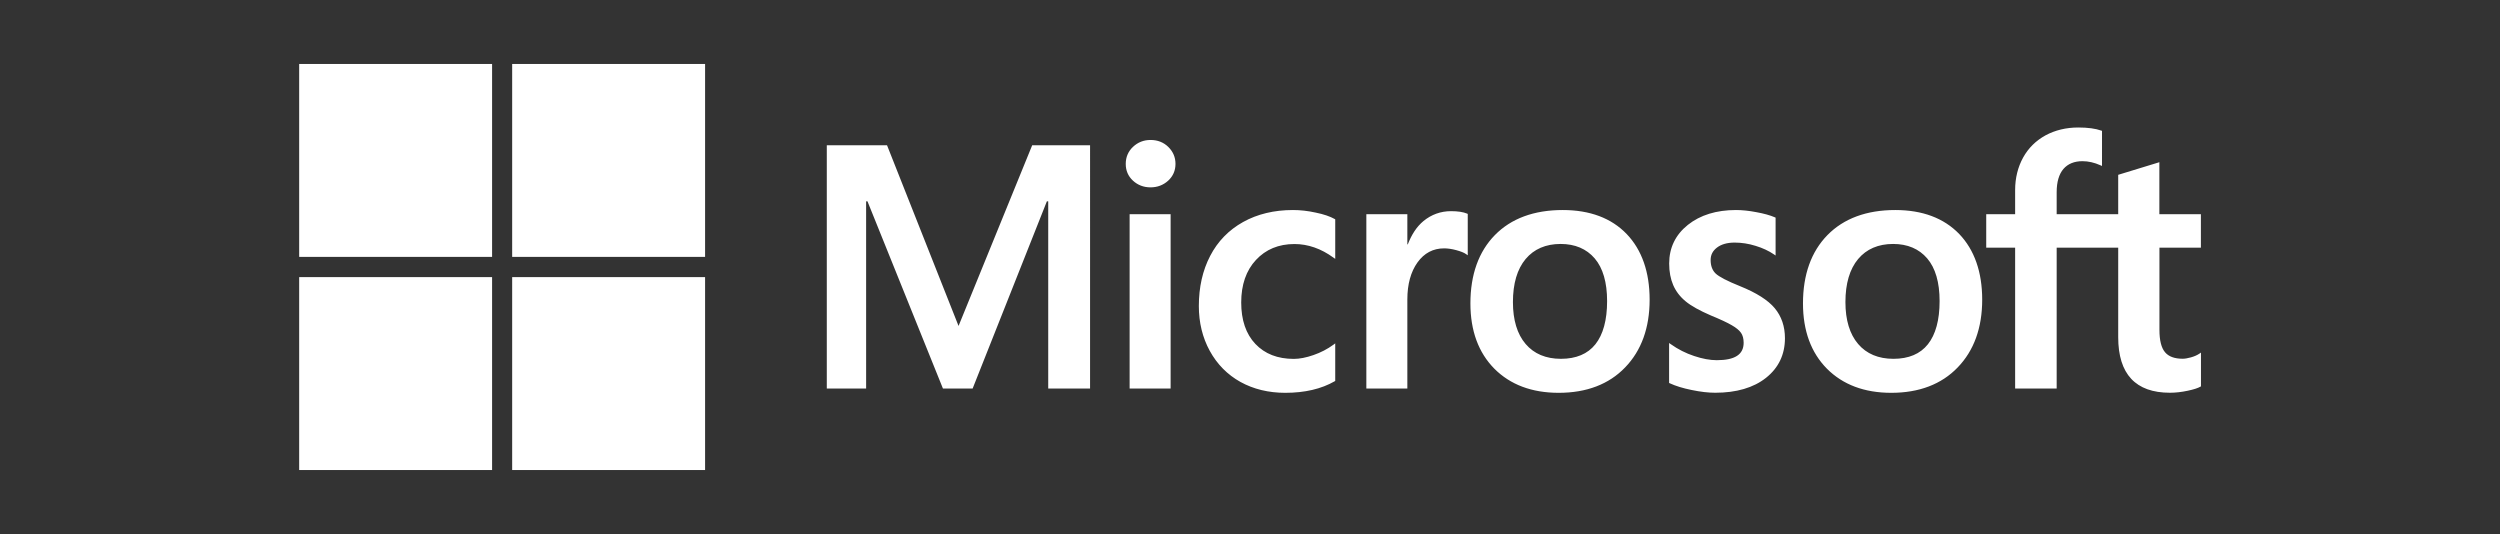 <?xml version="1.0" encoding="utf-8"?>
<!-- Generator: Adobe Illustrator 25.2.3, SVG Export Plug-In . SVG Version: 6.00 Build 0)  -->
<svg version="1.1" id="Layer_1" xmlns="http://www.w3.org/2000/svg" xmlns:xlink="http://www.w3.org/1999/xlink" x="0px" y="0px"
	 viewBox="0 0 3286.5 702" style="enable-background:new 0 0 3286.5 702;" xml:space="preserve">
<rect x="0" y="0" width="3286.5" height="702" fill="#333333" stroke="none"/>
<style type="text/css">
	.st0{fill:#FFFFFF;}
</style>
<path class="st0" d="M2893.3,325.6v-44h-54.6v-68.4l-1.8,0.6l-51.3,15.7l-1,0.3v51.8h-80.9v-28.9c0-13.4,3-23.7,8.9-30.6
	c5.9-6.8,14.3-10.2,25-10.2c7.7,0,15.7,1.8,23.7,5.4l2,0.9V172l-0.9-0.3c-7.5-2.7-17.7-4.1-30.3-4.1c-15.9,0-30.4,3.5-43,10.3
	c-12.6,6.9-22.6,16.7-29.5,29.2s-10.5,26.9-10.5,42.8v31.7h-38v44h38v185.2h54.6V325.6h80.9v117.7c0,48.5,22.9,73,68,73
	c7.4,0,15.2-0.9,23.2-2.6c8.1-1.7,13.6-3.5,16.9-5.4l0.7-0.4v-44.4l-2.2,1.5c-3,2-6.7,3.6-11,4.8c-4.3,1.2-8,1.8-10.8,1.8
	c-10.6,0-18.4-2.8-23.2-8.5c-4.9-5.7-7.4-15.6-7.4-29.4V325.6H2893.3L2893.3,325.6z M2489.1,471.7c-19.8,0-35.4-6.6-46.4-19.5
	c-11.1-13-16.7-31.5-16.7-55.1c0-24.3,5.6-43.3,16.7-56.6c11-13.1,26.5-19.8,46-19.8c18.9,0,34,6.4,44.8,19s16.3,31.5,16.3,56.1
	c0,24.9-5.2,44-15.4,56.8C2524.3,465.3,2509.1,471.7,2489.1,471.7 M2491.6,276.1c-37.8,0-67.8,11.1-89.2,32.9s-32.2,52.1-32.2,89.9
	c0,35.9,10.6,64.7,31.5,85.8c20.9,21,49.3,31.7,84.5,31.7c36.6,0,66.1-11.2,87.4-33.4c21.4-22.1,32.2-52.1,32.2-89
	c0-36.4-10.2-65.5-30.2-86.4C2555.4,286.7,2527.2,276.1,2491.6,276.1 M2282.1,276.1c-25.7,0-47,6.6-63.2,19.5
	c-16.3,13-24.6,30.1-24.6,50.8c0,10.8,1.8,20.3,5.3,28.4s9,15.3,16.3,21.3c7.2,6,18.4,12.2,33.2,18.6c12.4,5.1,21.7,9.4,27.6,12.9
	c5.8,3.3,9.8,6.7,12.1,10c2.2,3.2,3.4,7.6,3.4,13c0,15.4-11.5,22.9-35.3,22.9c-8.8,0-18.8-1.8-29.8-5.5
	c-10.9-3.6-21.2-8.8-30.6-15.5l-2.3-1.6v52.5l0.8,0.4c7.7,3.6,17.5,6.6,28.9,8.9c11.5,2.4,21.9,3.6,30.9,3.6
	c27.9,0,50.4-6.6,66.8-19.6c16.5-13.1,24.9-30.6,24.9-52.1c0-15.4-4.5-28.7-13.4-39.4c-8.8-10.6-24.1-20.3-45.4-28.9
	c-17-6.8-27.9-12.5-32.4-16.8c-4.3-4.2-6.5-10.1-6.5-17.7c0-6.7,2.7-12,8.3-16.3s13.4-6.6,23.2-6.6c9.1,0,18.4,1.4,27.6,4.3
	c9.2,2.8,17.4,6.6,24.1,11.2l2.2,1.5v-49.8l-0.9-0.4c-6.3-2.7-14.5-5-24.5-6.8C2299,277,2290,276.1,2282.1,276.1 M2052,471.7
	c-19.8,0-35.4-6.6-46.4-19.5c-11.1-13-16.7-31.5-16.7-55.1c0-24.3,5.6-43.3,16.7-56.6c11-13.1,26.5-19.8,46-19.8
	c18.9,0,34,6.4,44.8,19s16.3,31.5,16.3,56.1c0,24.9-5.2,44-15.4,56.8C2087.2,465.3,2071.9,471.7,2052,471.7 M2054.4,276.1
	c-37.8,0-67.8,11.1-89.2,32.9c-21.4,21.8-32.2,52.1-32.2,89.9c0,35.9,10.6,64.7,31.5,85.8c20.9,21,49.3,31.7,84.5,31.7
	c36.6,0,66.1-11.2,87.4-33.4c21.4-22.1,32.2-52.1,32.2-89c0-36.4-10.2-65.5-30.2-86.4C2118.3,286.7,2090,276.1,2054.4,276.1
	 M1850.1,321.3v-39.7h-53.9v229.2h53.9V393.6c0-19.9,4.5-36.3,13.4-48.7c8.8-12.2,20.5-18.4,34.9-18.4c4.9,0,10.3,0.8,16.2,2.4
	c5.8,1.6,10.1,3.3,12.6,5.1l2.3,1.6v-54.4l-0.9-0.4c-5-2.1-12.1-3.2-21.1-3.2c-13.5,0-25.7,4.4-36.1,12.9
	c-9.1,7.5-15.7,17.9-20.7,30.7L1850.1,321.3L1850.1,321.3z M1699.7,276.1c-24.7,0-46.8,5.3-65.6,15.8
	c-18.8,10.5-33.3,25.4-43.2,44.5c-9.9,19-14.9,41.1-14.9,65.9c0,21.7,4.8,41.5,14.4,59s23.2,31.3,40.3,40.8
	c17.2,9.5,37,14.3,58.9,14.3c25.6,0,47.5-5.1,65-15.2l0.7-0.4v-49.4l-2.3,1.7c-7.9,5.8-16.8,10.4-26.4,13.7c-9.5,3.3-18.2,5-25.8,5
	c-21.2,0-38.1-6.6-50.5-19.7s-18.6-31.4-18.6-54.5c0-23.2,6.5-42.1,19.4-55.9c12.8-13.8,29.8-20.9,50.6-20.9c17.7,0,35,6,51.3,17.9
	l2.3,1.6v-52l-0.7-0.4c-6.1-3.4-14.5-6.3-24.9-8.4C1719.4,277.2,1709.3,276.1,1699.7,276.1 M1538.9,281.6H1485v229.2h53.9V281.6
	L1538.9,281.6z M1512.5,184c-8.9,0-16.6,3-23,9s-9.6,13.6-9.6,22.5c0,8.8,3.2,16.2,9.5,22s14,8.8,23.1,8.8c9,0,16.8-3,23.2-8.8
	c6.4-5.9,9.6-13.3,9.6-22.1c0-8.6-3.2-16.1-9.4-22.2C1529.7,187.1,1521.8,184,1512.5,184 M1378,264.7v246.1h55V191h-76.1
	l-96.8,237.5l-94-237.5h-79.2v319.8h51.7V264.7h1.8l99.2,246.1h39l97.6-246.1L1378,264.7L1378,264.7z"/>
<path class="st0" d="M646.9,337.7H393.3V84.1h253.6L646.9,337.7L646.9,337.7z"/>
<path class="st0" d="M926.9,337.7H673.3V84.1h253.6L926.9,337.7L926.9,337.7z"/>
<path class="st0" d="M646.9,617.9H393.3V364.3h253.6L646.9,617.9L646.9,617.9z"/>
<path class="st0" d="M926.9,617.9H673.3V364.3h253.6L926.9,617.9L926.9,617.9z"/>
</svg>
